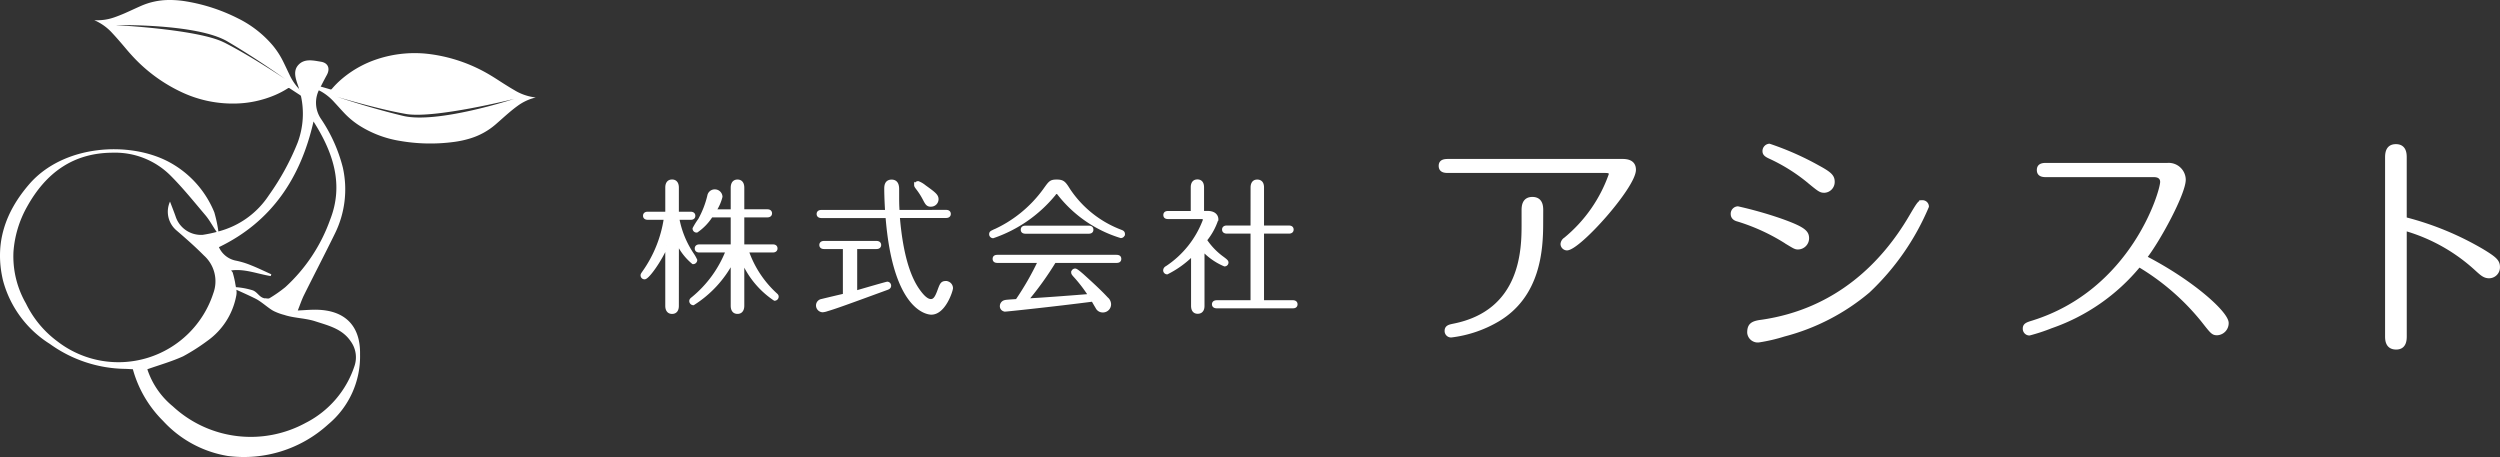 <svg xmlns="http://www.w3.org/2000/svg" width="258.717" height="47.313" viewBox="0 0 258.717 47.313"><rect x="0" y="0" width="258.717" height="47.313" fill="#333333" stroke="none"/><g transform="translate(21789 17670)"><g transform="translate(-21788.9 -17669.916)"><g transform="translate(66.34 14.934)"><path d="M162.095,57.454c0,.224-.059.673-.553.673s-.553-.464-.553-.673V51.2c-.673,1.584-1.959,3.348-2.287,3.348a.259.259,0,0,1-.269-.269c0-.075.03-.12.164-.314a12.91,12.91,0,0,0,2.243-5.577h-1.824c-.1,0-.329-.03-.329-.269s.224-.269.329-.269h1.974v-2.66c0-.225.059-.674.553-.674s.553.464.553.674v2.66h1.375c.1,0,.329.031.329.269,0,.255-.224.269-.329.269H162.14a9.793,9.793,0,0,0,1.5,3.693,3.927,3.927,0,0,1,.358.628.281.281,0,0,1-.283.269,5.9,5.9,0,0,1-1.615-2.108Zm5.666-12.215c0-.135,0-.718.553-.718s.553.569.553.718V47.6h2.542c.1,0,.329.03.329.269s-.224.269-.329.269h-2.542v3.095h3.11c.119,0,.328.03.328.269s-.224.269-.328.269h-2.646a10.907,10.907,0,0,0,2.87,4.411c.165.149.224.194.224.314a.277.277,0,0,1-.269.268,9.15,9.15,0,0,1-3.289-3.932v4.575c0,.134,0,.718-.553.718s-.553-.568-.553-.718v-4.53a11.513,11.513,0,0,1-4.022,4.35.289.289,0,0,1-.269-.269c0-.134.075-.194.224-.313a11.963,11.963,0,0,0,3.544-4.874h-2.871c-.12,0-.329-.03-.329-.269s.224-.269.329-.269h3.394V48.139h-2.153a5.447,5.447,0,0,1-1.509,1.57.263.263,0,0,1-.285-.269,7.414,7.414,0,0,1,.568-.912,9.7,9.7,0,0,0,.957-2.467.624.624,0,0,1,.628-.523.641.641,0,0,1,.643.613,4.794,4.794,0,0,1-.643,1.45h1.794Z" transform="translate(-158.432 -40.809)" fill="#fff" stroke="#fff" stroke-width="0.3"/><path d="M205.76,56.018c.912-.269,3.184-.927,3.274-.927a.263.263,0,0,1,.239.269c0,.194-.179.255-.344.314-4.291,1.57-5.2,1.9-6.145,2.183a1.831,1.831,0,0,1-.448.1.559.559,0,0,1-.538-.553.528.528,0,0,1,.448-.524c.359-.089,1.989-.478,2.333-.553V51.413h-2.108c-.105,0-.329-.03-.329-.269s.224-.269.329-.269h5.441c.105,0,.329.031.329.269s-.224.269-.329.269H205.76Zm9.359-8.357c.12,0,.329.031.329.269s-.225.269-.329.269h-4.949c.314,3.827,1.062,6.13,1.974,7.491.419.613.912,1.2,1.391,1.2.373,0,.582-.329.852-1.091.21-.553.284-.777.688-.777a.6.6,0,0,1,.6.583c0,.254-.748,2.6-2.093,2.6-.4,0-3.842-.4-4.59-10h-6.8c-.1,0-.329-.03-.329-.269s.224-.269.329-.269h6.757c-.044-.672-.089-1.689-.089-2.332,0-.239,0-.808.613-.808s.628.6.628.853c0,1.286,0,1.555.045,2.287Zm-1.584-.628c-.359,0-.449-.18-.7-.658a7.226,7.226,0,0,0-.733-1.136c-.1-.135-.149-.21-.149-.284a.267.267,0,0,1,.269-.27,2.51,2.51,0,0,1,.672.4c1.017.732,1.286.942,1.286,1.33a.623.623,0,0,1-.643.613" transform="translate(-183.642 -40.809)" fill="#fff" stroke="#fff" stroke-width="0.3"/><path d="M252.744,45.509a11.225,11.225,0,0,0,5.323,4.2c.165.059.284.12.284.3a.277.277,0,0,1-.269.269,12.964,12.964,0,0,1-6.444-4.44.257.257,0,0,0-.21-.12c-.1,0-.149.045-.254.194a14.084,14.084,0,0,1-6.324,4.381.265.265,0,0,1-.254-.269c0-.18.134-.224.254-.284a13.1,13.1,0,0,0,5.293-4.261c.6-.837.658-.957,1.3-.957.688,0,.808.21,1.3.988m-7.386,7.34c-.149,0-.4,0-.4-.269s.239-.269.4-.269h12.215c.15,0,.4,0,.4.269s-.239.269-.4.269h-6.354a32.443,32.443,0,0,1-2.855,3.977c1.749-.09,4.649-.314,6.488-.463a15.1,15.1,0,0,0-1.585-2.063c-.089-.1-.179-.21-.179-.3a.259.259,0,0,1,.269-.269c.135,0,.568.389.778.568.254.239,1.615,1.435,2.481,2.377a.793.793,0,0,1,.3.6.693.693,0,0,1-.7.7.657.657,0,0,1-.613-.374c-.089-.149-.313-.524-.433-.748-4.052.523-8.91,1.032-9.03,1.032a.408.408,0,0,1-.434-.433.487.487,0,0,1,.4-.463c.149-.045.881-.075,1.211-.105a29.482,29.482,0,0,0,2.317-4.036Zm9.329-3.558c.149,0,.4,0,.4.269s-.255.269-.4.269h-6.4c-.165,0-.419,0-.419-.269s.255-.269.419-.269Z" transform="translate(-208.523 -40.809)" fill="#fff" stroke="#fff" stroke-width="0.3"/><path d="M292.032,47.746c.987,0,.987.643.987.718a6.644,6.644,0,0,1-1.181,2.153,7.223,7.223,0,0,0,1.645,1.749c.493.359.583.448.583.568a.252.252,0,0,1-.255.254,6.537,6.537,0,0,1-2.227-1.555v5.786c0,.12,0,.672-.553.672-.479,0-.538-.433-.538-.672V52.112a10.177,10.177,0,0,1-2.631,1.9.266.266,0,0,1-.255-.269.355.355,0,0,1,.21-.3,10.091,10.091,0,0,0,3.9-4.9c0-.254-.179-.254-.374-.254h-3.319c-.164,0-.4,0-.4-.269s.254-.269.4-.269h2.437V45.159c0-.12,0-.672.538-.672.508,0,.538.478.538.672v2.587Zm4.62-2.587c0-.209.06-.658.538-.658.508,0,.553.449.553.658v4.1h2.736c.12,0,.329.03.329.269s-.225.269-.329.269h-2.736v7.191h3.14c.1,0,.329.03.329.269,0,.255-.224.269-.329.269H293c-.119,0-.344-.03-.344-.269s.239-.269.344-.269h3.648V49.794h-2.617c-.1,0-.329-.03-.329-.269s.224-.269.329-.269h2.617Z" transform="translate(-233.524 -40.787)" fill="#fff" stroke="#fff" stroke-width="0.3"/><path d="M374.524,39.425c.358,0,1.3,0,1.3.97,0,1.761-5.743,8.195-6.995,8.195a.529.529,0,0,1-.51-.511.708.708,0,0,1,.331-.536,15.093,15.093,0,0,0,4.671-6.687c0-.281-.28-.281-.612-.281H356.579c-.332,0-.867,0-.867-.588,0-.561.536-.561.867-.561Zm-8.3,6.509c0,2.783-.281,7.479-4.493,10.007A12.462,12.462,0,0,1,356.86,57.6a.516.516,0,0,1-.535-.536c0-.459.408-.511.74-.587,7.173-1.4,7.224-7.888,7.224-10.415V44.633c0-.383,0-1.277.97-1.277s.97.894.97,1.251Z" transform="translate(-273.116 -37.844)" fill="#fff" stroke="#fff" stroke-width="0.3"/><path d="M433.439,45.677a20.514,20.514,0,0,0-4.952-2.271c-.409-.1-.587-.332-.587-.638a.619.619,0,0,1,.587-.638,40.957,40.957,0,0,1,4.417,1.251c2.45.867,2.807,1.251,2.807,1.914a1.01,1.01,0,0,1-1,1c-.281,0-.383-.077-1.276-.613m-2.553,8.195c7.938-1.124,12.712-6.152,15.443-10.8.843-1.429.944-1.582,1.251-1.582a.517.517,0,0,1,.536.51,25.842,25.842,0,0,1-6.1,8.781,22.21,22.21,0,0,1-8.73,4.518,17.726,17.726,0,0,1-2.63.613.944.944,0,0,1-1.046-.868c0-.792.332-1.046,1.276-1.174m4.9-14.474a18.43,18.43,0,0,0-4.007-2.5c-.434-.2-.587-.358-.587-.638a.611.611,0,0,1,.561-.613,29.636,29.636,0,0,1,5.029,2.221c1.225.664,1.583.97,1.583,1.557a.966.966,0,0,1-.919,1c-.409,0-.536-.1-1.659-1.022" transform="translate(-315.084 -35.646)" fill="#fff" stroke="#fff" stroke-width="0.3"/><path d="M502.412,41.575c-.332,0-.867,0-.867-.587s.536-.587.867-.587h12.533a1.615,1.615,0,0,1,1.711,1.583c0,1.429-2.63,6.279-4.008,8.041,4.926,2.553,8.449,5.769,8.449,6.79a1.1,1.1,0,0,1-1.046,1.123c-.46,0-.561-.153-1.506-1.353a24.66,24.66,0,0,0-6.561-5.693,20.433,20.433,0,0,1-9.113,6.331,18.943,18.943,0,0,1-2.246.74.545.545,0,0,1-.536-.561c0-.409.28-.511.867-.689,10.313-3.216,13.35-13.478,13.35-14.5,0-.255-.128-.638-.79-.638Z" transform="translate(-357.049 -38.411)" fill="#fff" stroke="#fff" stroke-width="0.3"/><path d="M591.594,55.448c0,.382,0,1.276-.944,1.276-1,0-1-.894-1-1.251V37.043c0-.382,0-1.276.97-1.276s.97.894.97,1.251v6.305a30.845,30.845,0,0,1,7.989,3.293c1.3.792,1.66,1.1,1.66,1.71a.982.982,0,0,1-.971,1.022c-.484,0-.765-.255-1.276-.715a18.386,18.386,0,0,0-7.4-4.186Z" transform="translate(-409.116 -35.718)" fill="#fff" stroke="#fff" stroke-width="0.3"/></g><g transform="translate(-0.1 -0.084)"><path d="M21.284,9.287c-.043-.041-.084-.082-.125-.125a5.435,5.435,0,0,1-.94-1.408c-.226-.467-.442-.938-.672-1.4A8.505,8.505,0,0,0,18.473,4.7a11.217,11.217,0,0,0-3.6-2.8A18.544,18.544,0,0,0,9.522.146,10.269,10.269,0,0,0,7.764,0,7.274,7.274,0,0,0,4.812.624c-.549.242-1.091.5-1.642.742-.358.155-.72.3-1.089.428A5.237,5.237,0,0,1,0,2.087,5.4,5.4,0,0,1,1.895,3.453c.294.312.575.636.856.96.349.4.682.818,1.041,1.211A16.311,16.311,0,0,0,9.107,9.566a12.417,12.417,0,0,0,5.5,1.149A10.982,10.982,0,0,0,18.7,9.843a9.16,9.16,0,0,0,1.343-.707.145.145,0,0,1,.184.005q.621.408,1.245.812Zm-7.862-4.9C10.73,3.028,2.2,2.6,2.2,2.6s8.409-.18,11.577,1.684,5.97,3.886,5.97,3.886-3.634-2.433-6.326-3.788" transform="translate(9.751 0)" fill="#fff"/><path d="M20.4,3.836c-.37-.211-.731-.438-1.092-.664-.448-.28-.886-.579-1.34-.849a16.215,16.215,0,0,0-6.2-2.209,12.346,12.346,0,0,0-5.564.5A10.921,10.921,0,0,0,2.57,2.632,9.182,9.182,0,0,0,1.5,3.694a.144.144,0,0,1-.176.049Q.757,3.576.191,3.414L0,3.785a3.24,3.24,0,0,1,.433.207,5.394,5.394,0,0,1,1.3,1.066c.351.378.692.764,1.046,1.139a8.487,8.487,0,0,0,1.5,1.254A11.143,11.143,0,0,0,8.511,9.073a18.418,18.418,0,0,0,5.6.116,10.13,10.13,0,0,0,1.713-.37A7.232,7.232,0,0,0,18.447,7.37c.452-.39.892-.794,1.346-1.181.295-.251.6-.5.911-.723a5.193,5.193,0,0,1,1.894-.88,5.365,5.365,0,0,1-2.2-.75M8.864,6.489c-3.551-.854-6.8-1.964-6.8-1.964s4.16,1.259,7.111,1.768S20.357,4.734,20.357,4.734,12.415,7.342,8.864,6.489" transform="translate(32.846 5.502)" fill="#fff"/><path d="M32.751,25.8c-.611-.01-1.222.048-1.936.08.227-.566.4-1.09.638-1.579,1.053-2.12,2.148-4.219,3.189-6.345a10.336,10.336,0,0,0,.836-6.872,15.971,15.971,0,0,0-2.236-5,2.978,2.978,0,0,1-.167-3.149l.189-.368c.181-.352.362-.7.554-1.05.369-.661.147-1.259-.6-1.38-.784-.127-1.666-.35-2.3.288s-.32,1.466-.066,2.211c.017.05.032.1.048.148l.188.656A8.551,8.551,0,0,1,30.8,8.515a25.855,25.855,0,0,1-2.982,5.448A8.923,8.923,0,0,1,22.6,17.7a13.924,13.924,0,0,0-.422-1.98A10.33,10.33,0,0,0,17.467,10.5c-4.094-2.171-10.882-1.79-14.434,2.3C.526,15.7-.591,18.948.308,22.762a11.127,11.127,0,0,0,4.84,6.57,13.626,13.626,0,0,0,7.682,2.586c.307.005.613.027.92.042a12.02,12.02,0,0,0,3.135,5.355,11.65,11.65,0,0,0,6.672,3.617,12.945,12.945,0,0,0,10.409-3.27A9.145,9.145,0,0,0,37.26,30.42c.059-2.954-1.562-4.572-4.509-4.619M32.443,6.318c2.02,3.173,3.161,6.505,1.724,10.155a17.316,17.316,0,0,1-4.639,6.99,13.994,13.994,0,0,1-1.634,1.143c-.119.076-.329.009-.491.008l0,.013c-.575-.106-.721-.613-1.225-.826a7.64,7.64,0,0,0-1.762-.335c-.032-.175-.068-.349-.093-.519a10.358,10.358,0,0,0-.251-1.021l-.155-.189c1.4-.2,2.732.363,4.1.581l.06-.185c-.682-.307-1.356-.637-2.051-.913a8.474,8.474,0,0,0-1.593-.495,2.429,2.429,0,0,1-1.777-1.4c5.467-2.637,8.47-7.185,9.789-13.008M5.972,29.1a10.7,10.7,0,0,1-3.285-3.944A9.771,9.771,0,0,1,1.394,19.8a11.136,11.136,0,0,1,1.414-4.672c1.946-3.5,4.777-5.57,8.872-5.578a8.105,8.105,0,0,1,5.9,2.3c1.313,1.3,2.478,2.757,3.677,4.171.447.527.766,1.163,1.168,1.729a13.24,13.24,0,0,1-1.441.3,2.761,2.761,0,0,1-2.806-1.889c-.167-.483-.36-.957-.584-1.551a2.536,2.536,0,0,0,.658,2.973c.978.84,1.95,1.694,2.856,2.61a3.576,3.576,0,0,1,.968,3.9A10.325,10.325,0,0,1,5.972,29.1m25.734,8.37a11.867,11.867,0,0,1-13.825-1.676,8.3,8.3,0,0,1-2.634-3.833c1.245-.439,2.522-.8,3.711-1.342a20.952,20.952,0,0,0,2.519-1.61,7.38,7.38,0,0,0,2.963-4.614,1.724,1.724,0,0,0,.021-.659c.072.032,1.381.613,2.013.937.65.334,1.357,1.03,1.909,1.292a5.866,5.866,0,0,0,1.053.379l0,0c.059.02.118.038.177.055.983.28,2.048.284,3.015.6,1.345.438,2.79.769,3.668,2.075a2.8,2.8,0,0,1,.395,2.533,10.167,10.167,0,0,1-4.983,5.865" transform="translate(0 6.252)" fill="#fff"/></g></g></g></svg>